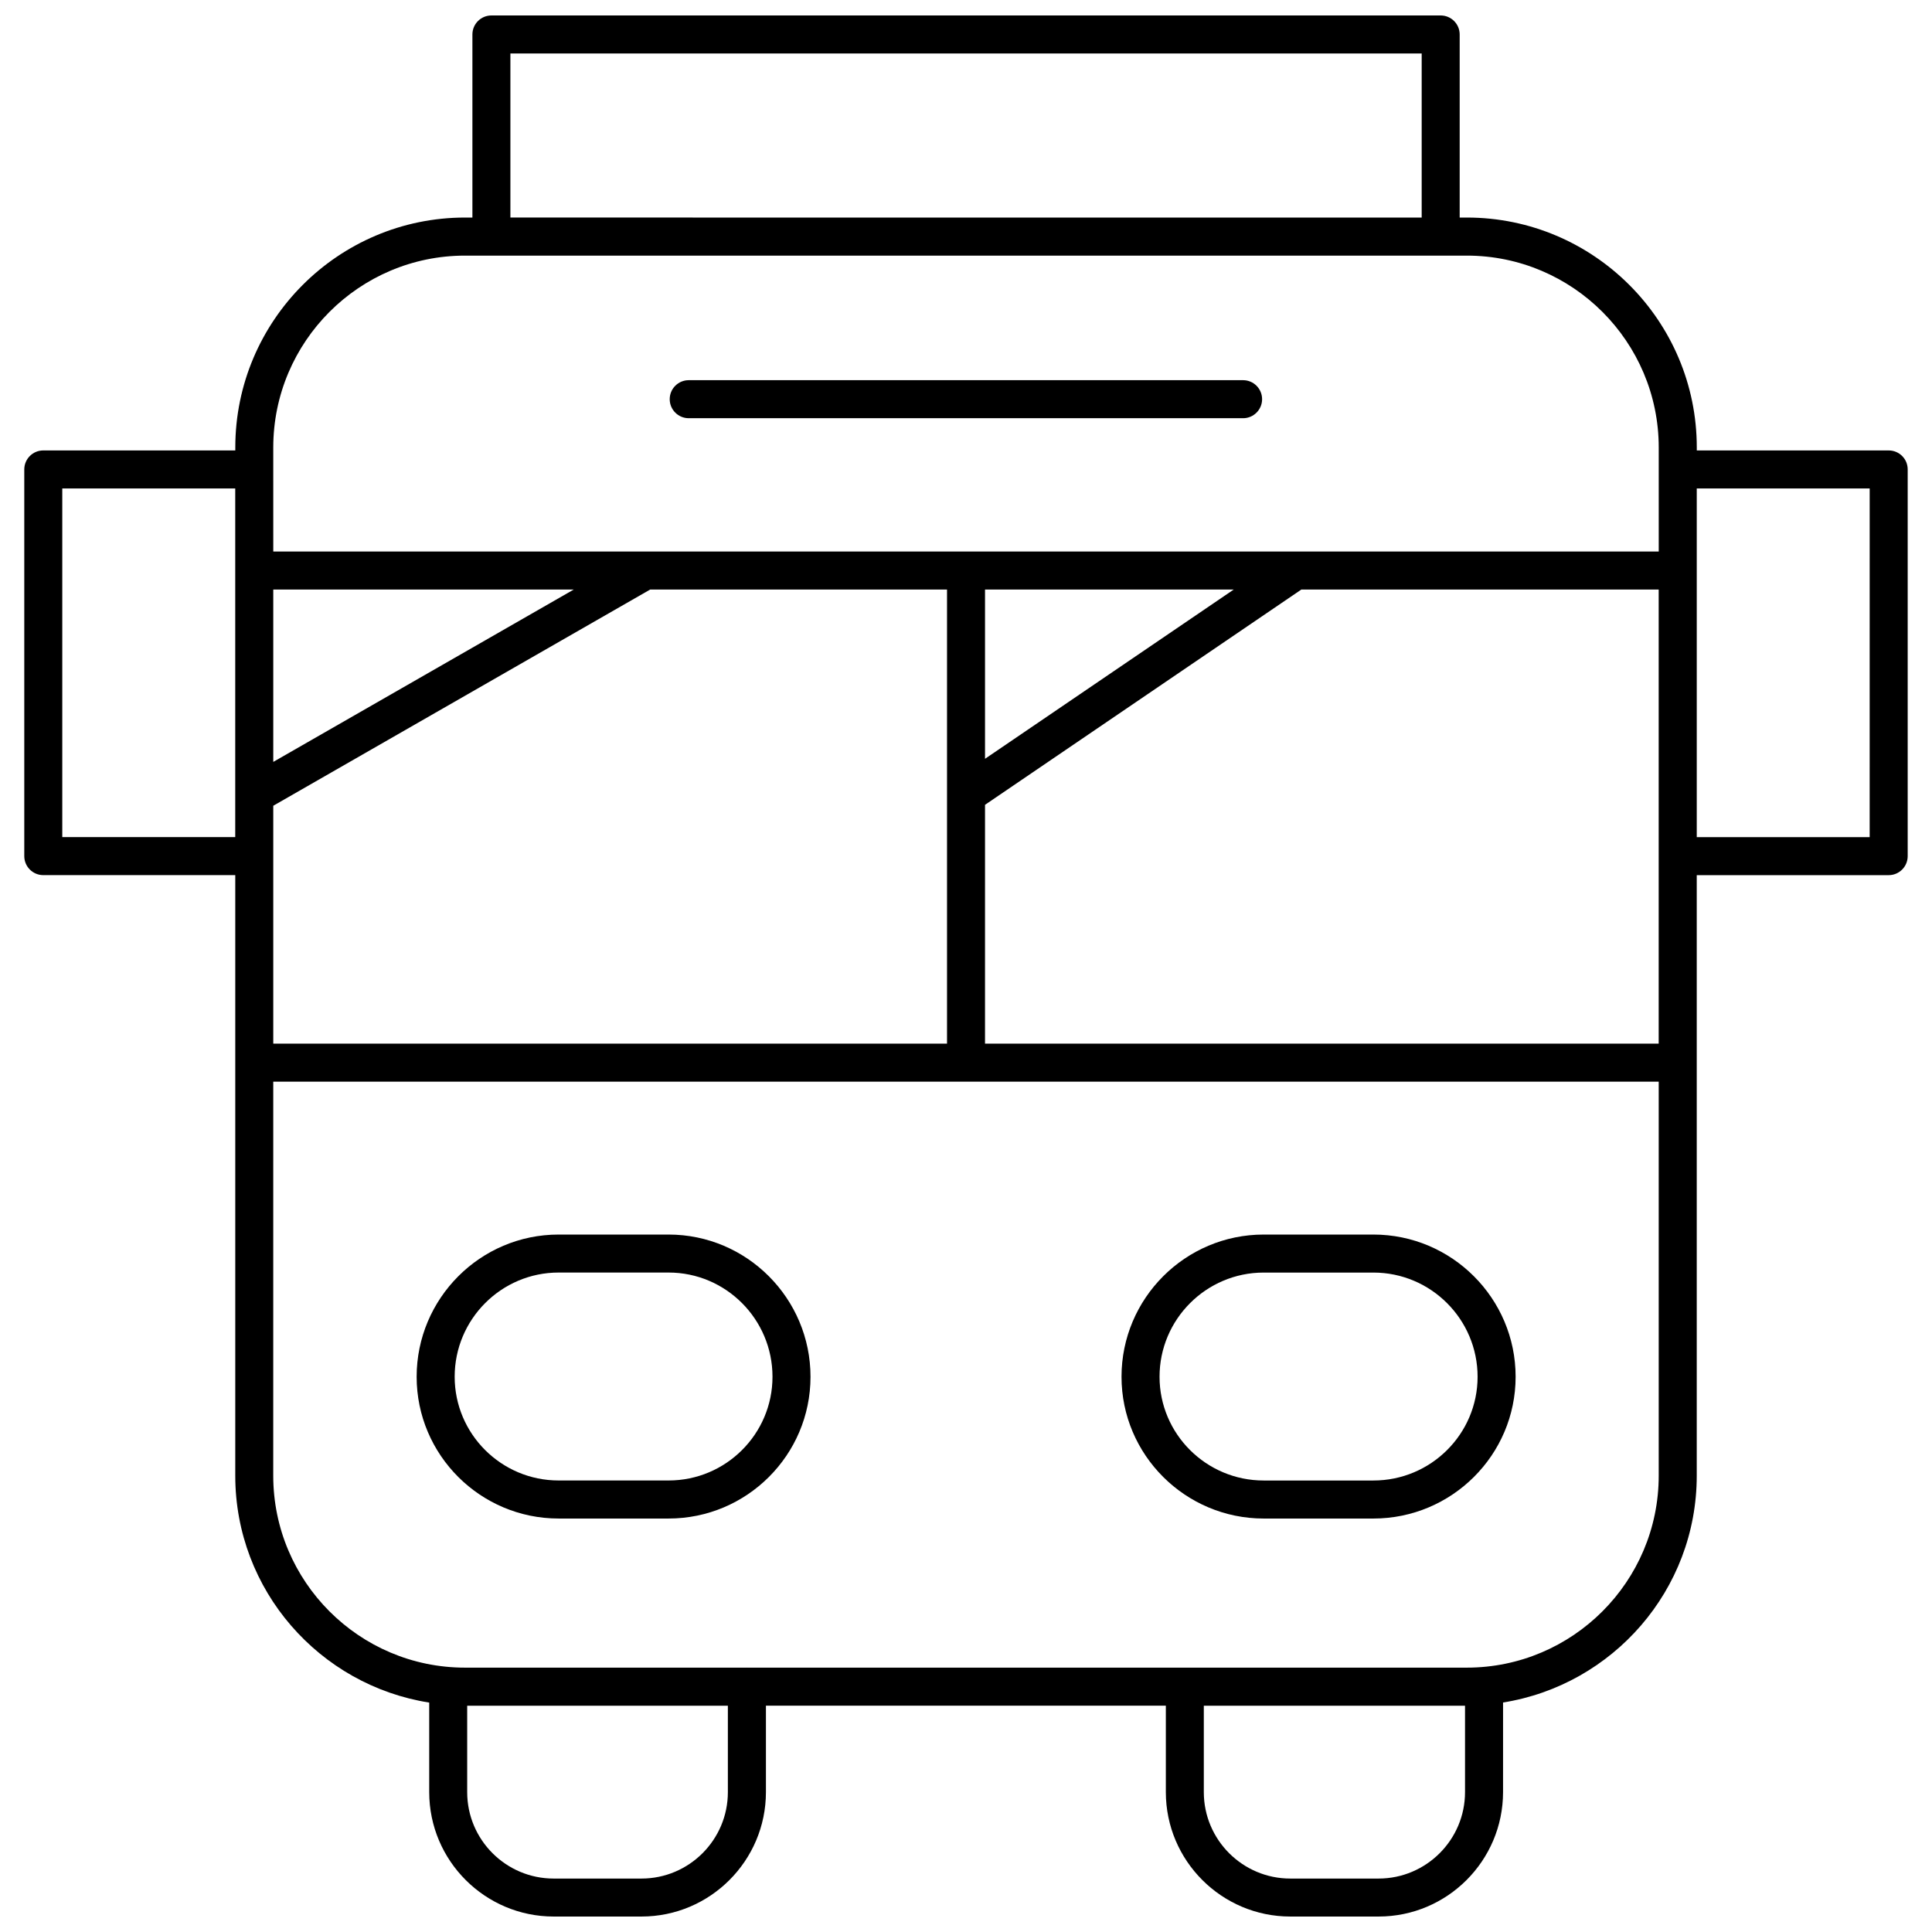 <?xml version="1.0" encoding="UTF-8"?>
<!-- Uploaded to: SVG Repo, www.svgrepo.com, Generator: SVG Repo Mixer Tools -->
<svg width="800px" height="800px" version="1.1" viewBox="144 144 512 512" xmlns="http://www.w3.org/2000/svg">
 <defs>
  <clipPath id="a">
   <path d="m150 148.09h500v503.81h-500z"/>
  </clipPath>
 </defs>
 <path d="m321.18 471.17h-29.141c-20.746 0-37.625 16.918-37.625 37.695 0 20.715 16.879 37.562 37.625 37.562h29.141c20.746 0 37.613-16.848 37.613-37.562 0-20.789-16.879-37.695-37.613-37.695zm0 65.172h-29.141c-15.195 0-27.547-12.332-27.547-27.488 0-15.234 12.363-27.617 27.547-27.617h29.141c15.184 0 27.539 12.383 27.539 27.617 0 15.164-12.355 27.488-27.539 27.488z"/>
 <path d="m507.96 471.17h-29.07c-20.777 0-37.676 16.906-37.676 37.684 0 20.715 16.906 37.574 37.676 37.574h29.07c20.789 0 37.695-16.859 37.695-37.574 0-20.777-16.918-37.684-37.695-37.684zm0 65.18h-29.07c-15.227 0-27.598-12.332-27.598-27.496 0-15.227 12.383-27.609 27.598-27.609h29.07c15.234 0 27.617 12.383 27.617 27.609 0 15.176-12.383 27.496-27.617 27.496z"/>
 <path d="m326.52 254.83h146.91c2.781 0 5.039-2.258 5.039-5.039s-2.258-5.039-5.039-5.039h-146.91c-2.781 0-5.039 2.258-5.039 5.039s2.258 5.039 5.039 5.039z"/>
 <g clip-path="url(#a)">
  <path d="m644.53 263.37h-50.863v-0.777c0-33.605-27.336-60.941-60.941-60.941h-1.895v-48.516c0-2.781-2.258-5.039-5.039-5.039h-251.56c-2.781 0-5.039 2.258-5.039 5.039v48.516h-1.945c-33.574 0-60.891 27.336-60.891 60.941v0.777h-50.883c-2.781 0-5.039 2.258-5.039 5.039v102.47c0 2.781 2.258 5.039 5.039 5.039h50.875v159.16c0 30.371 22.328 55.539 51.398 60.125v23.719c0 18.188 14.801 32.98 32.988 32.98h23.266c18.188 0 32.98-14.801 32.98-32.98v-22.902h105.98v22.902c0 18.188 14.801 32.98 32.988 32.98h23.387c18.199 0 32.988-14.801 32.988-32.98l0.004-23.742c29.039-4.637 51.328-29.773 51.328-60.105v-159.15h50.863c2.781 0 5.039-2.258 5.039-5.039v-102.48c0.012-2.781-2.246-5.035-5.027-5.035zm-428.11 157.2v-63.035l99.895-57.305h78.656v120.34zm0-120.34h79.641l-79.641 45.684zm254.54 0-65.918 44.859v-44.859zm-65.918 57.055 83.832-57.051h94.695v120.34l-178.53-0.004zm-125.78-199.11h241.5v43.48l-241.5-0.004zm-62.844 104.43c0-28.051 22.793-50.863 50.812-50.863h265.49c28.043 0 50.863 22.824 50.863 50.863v27.559h-367.16zm-55.914 103.24v-92.398h45.836v92.398zm176.39 253.09c0 12.637-10.277 22.902-22.902 22.902h-23.266c-12.637 0-22.914-10.277-22.914-22.902v-22.902h69.082zm172.44 22.902h-23.395c-12.637 0-22.914-10.277-22.914-22.902v-22.902h69.223v22.902c0 12.625-10.285 22.902-22.914 22.902zm23.379-55.895h-190.73c-0.02 0-0.031-0.012-0.051-0.012s-0.031 0.012-0.051 0.012h-74.656c-28.023 0-50.812-22.824-50.812-50.863l0.004-104.43h367.16v104.43c0 28.043-22.82 50.863-50.863 50.863zm106.77-220.09h-45.824v-92.398h45.828z"/>
 </g>
</svg>